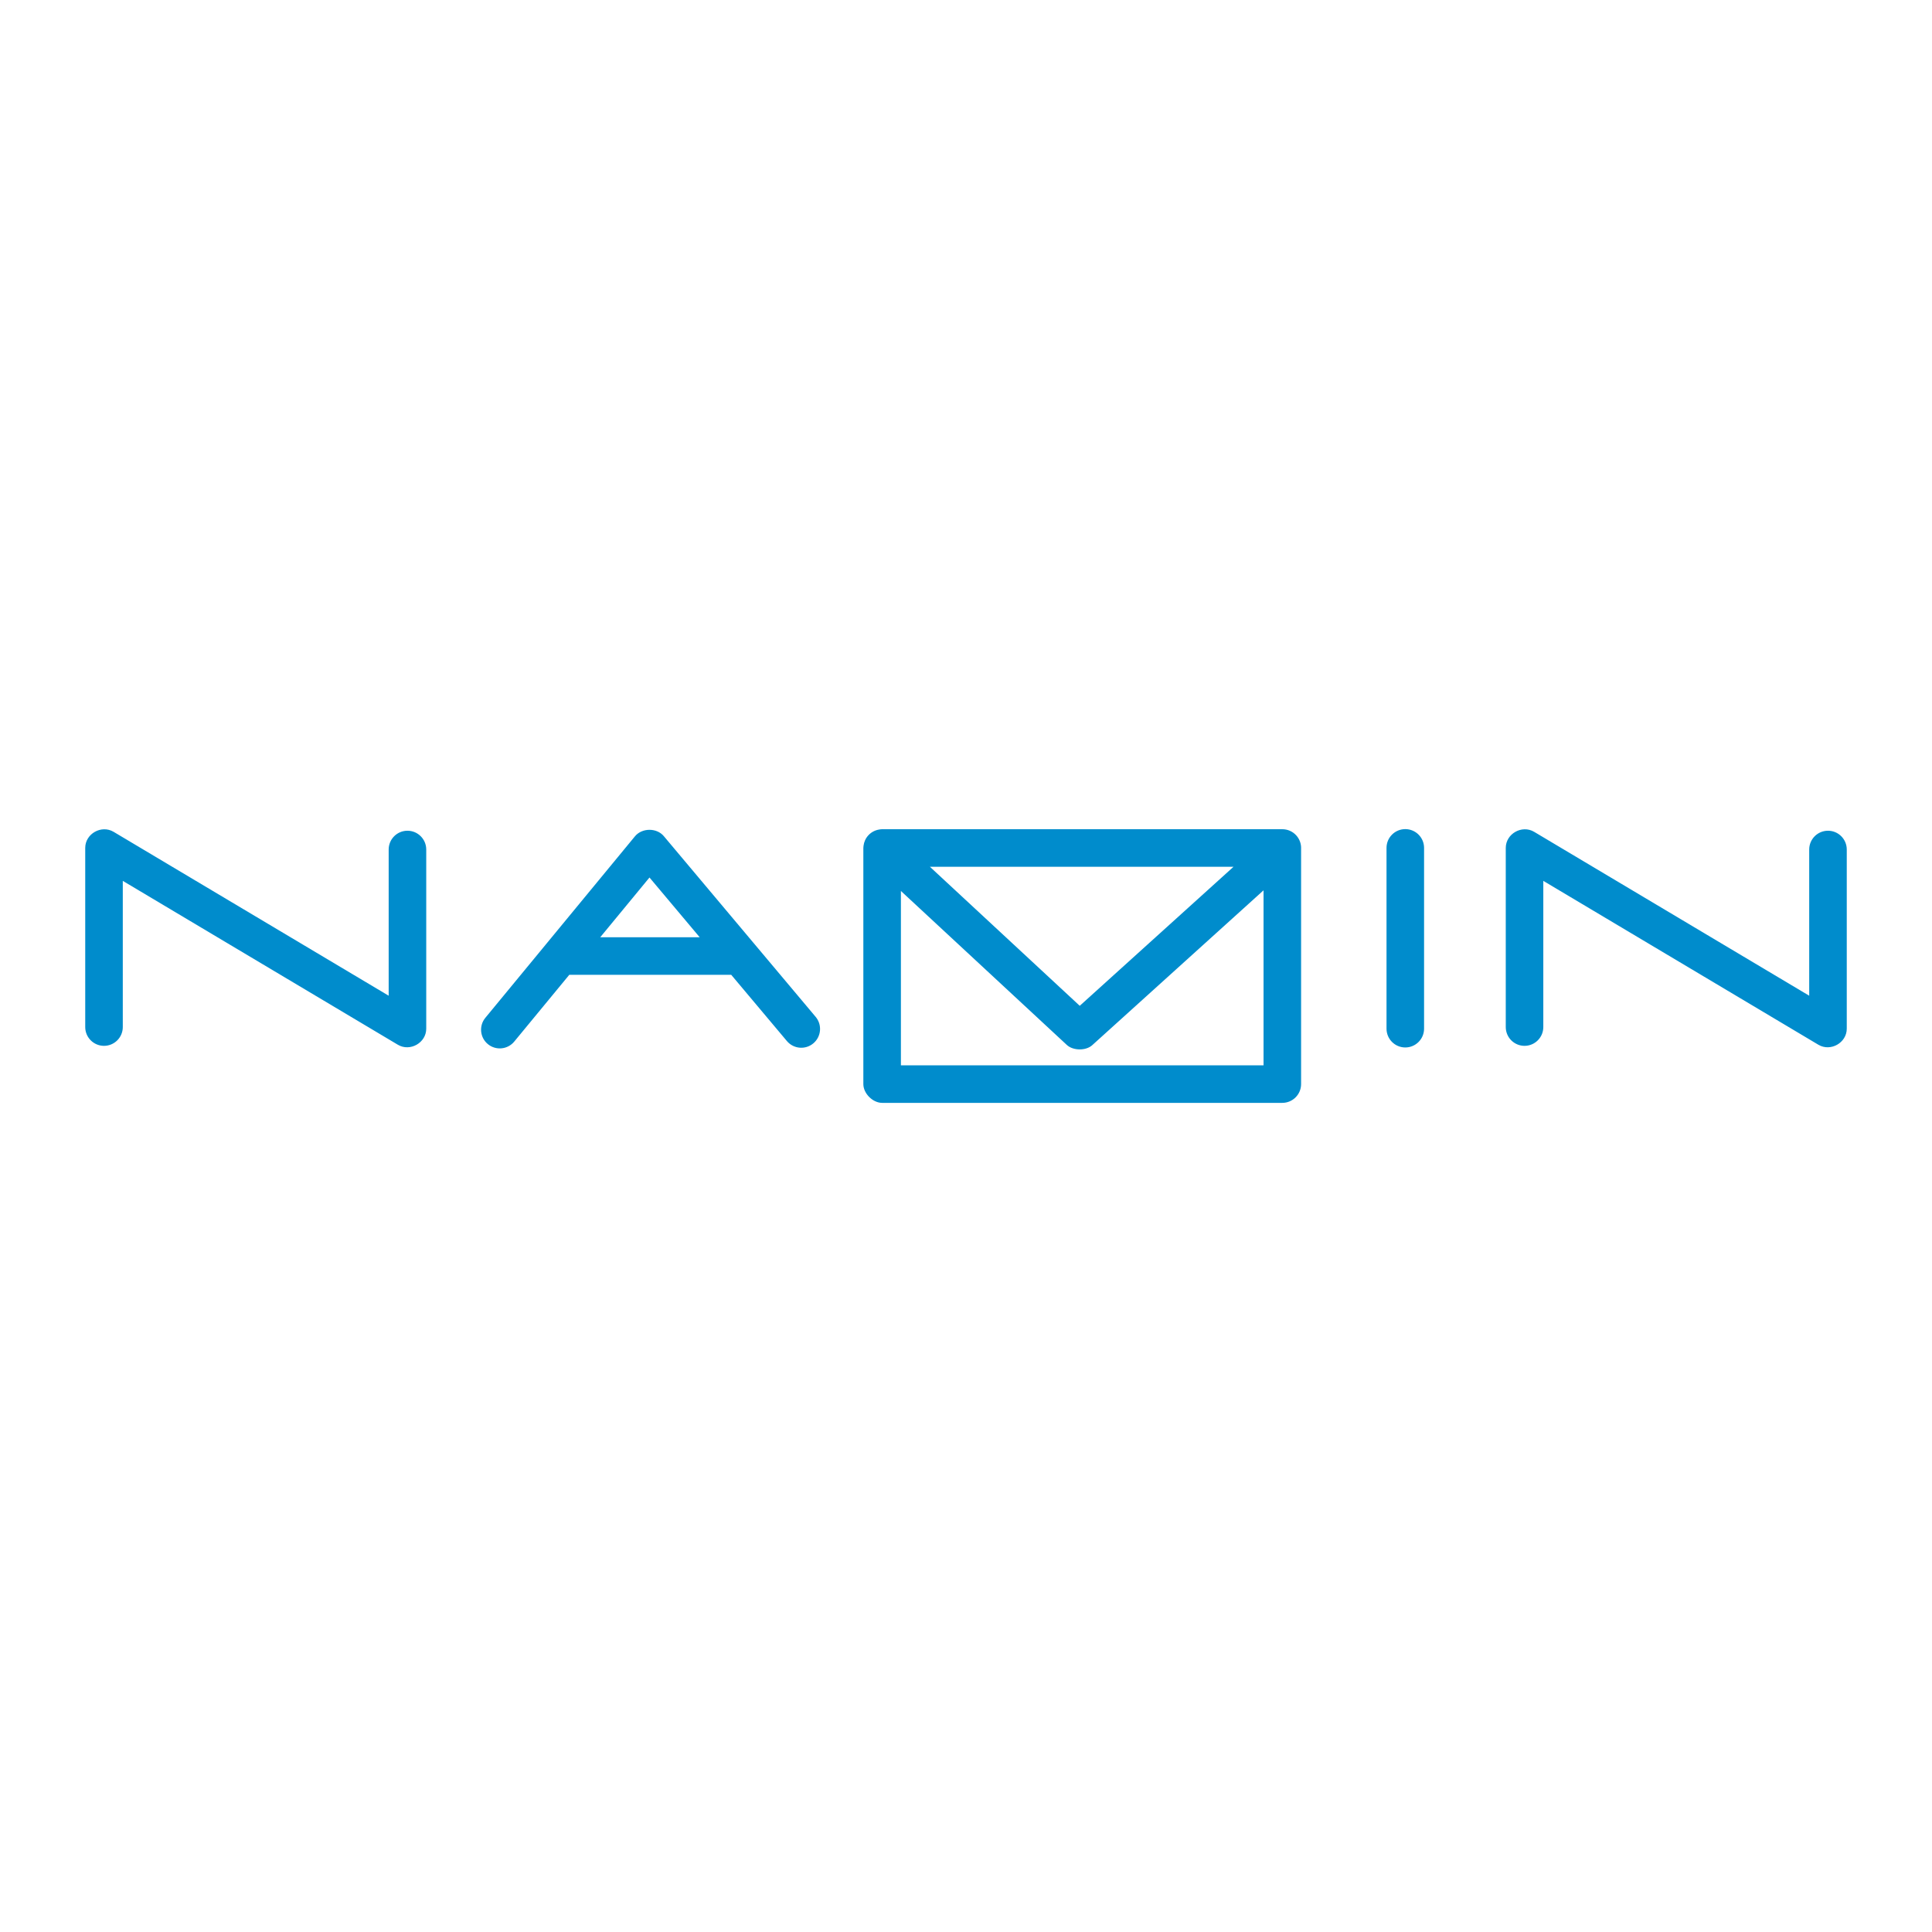 <?xml version="1.0" encoding="utf-8"?>
<!-- Generator: Adobe Illustrator 13.0.0, SVG Export Plug-In . SVG Version: 6.00 Build 14948)  -->
<!DOCTYPE svg PUBLIC "-//W3C//DTD SVG 1.0//EN" "http://www.w3.org/TR/2001/REC-SVG-20010904/DTD/svg10.dtd">
<svg version="1.0" id="Layer_1" xmlns="http://www.w3.org/2000/svg" xmlns:xlink="http://www.w3.org/1999/xlink" x="0px" y="0px"
	 width="192.756px" height="192.756px" viewBox="0 0 192.756 192.756" enable-background="new 0 0 192.756 192.756"
	 xml:space="preserve">
<g>
	<polygon fill-rule="evenodd" clip-rule="evenodd" fill="#FFFFFF" points="0,0 192.756,0 192.756,192.756 0,192.756 0,0 	"/>
	<path fill="#008CCC" d="M64.799,87.549l-4.914,5.962h9.924L64.799,87.549L64.799,87.549z M51.305,103.92
		c-0.655,0.795-1.833,0.909-2.628,0.254c-0.796-0.654-0.91-1.83-0.255-2.625l5.996-7.273c0.041-0.056,0.085-0.11,0.132-0.161
		l8.799-10.675c0.704-0.854,2.167-0.866,2.876-0.022l15.153,18.034c0.666,0.792,0.563,1.976-0.229,2.642
		c-0.792,0.667-1.974,0.565-2.64-0.227l-5.553-6.608H56.796L51.305,103.92L51.305,103.92z M12.251,102.47
		c0,1.034-0.839,1.874-1.874,1.874s-1.874-0.84-1.874-1.874V84.595c0-1.412,1.616-2.327,2.832-1.603l27.443,16.35V84.756
		c0-1.035,0.839-1.874,1.874-1.874c1.034,0,1.874,0.839,1.874,1.874v17.875c0,1.411-1.616,2.327-2.832,1.603l-27.443-16.35V102.47
		L12.251,102.47z M153.976,102.47c0,1.034-0.839,1.874-1.873,1.874s-1.873-0.84-1.873-1.874V84.595c0-1.412,1.615-2.327,2.832-1.603
		l27.443,16.35V84.756c0-1.035,0.839-1.874,1.874-1.874c1.034,0,1.873,0.839,1.873,1.874v17.875c0,1.411-1.616,2.327-2.832,1.603
		l-27.444-16.35V102.47L153.976,102.47z M138.333,84.595c0-1.035,0.839-1.874,1.873-1.874s1.874,0.839,1.874,1.874v18.037
		c0,1.034-0.84,1.874-1.874,1.874s-1.873-0.84-1.873-1.874V84.595L138.333,84.595z M106.44,104.256L89.884,88.893v17.394h36.18
		v-17.46l-17.092,15.451C108.34,104.849,107.066,104.837,106.44,104.256L106.44,104.256z M92.778,86.479l14.948,13.87l15.342-13.87
		H92.778L92.778,86.479z M86.152,84.406l0.002-0.019c0.045-0.38,0.206-0.751,0.486-1.053c0.295-0.317,0.676-0.508,1.074-0.571
		c0.098-0.02,0.196-0.032,0.296-0.032h39.907c0.518-0.005,1.036,0.202,1.41,0.616c0.345,0.381,0.504,0.865,0.483,1.34v23.473
		c0,1.034-0.84,1.873-1.874,1.873H88.01c-0.937,0-1.874-0.937-1.874-1.873V84.605C86.137,84.538,86.143,84.472,86.152,84.406
		L86.152,84.406z"/>
</g>
</svg>
